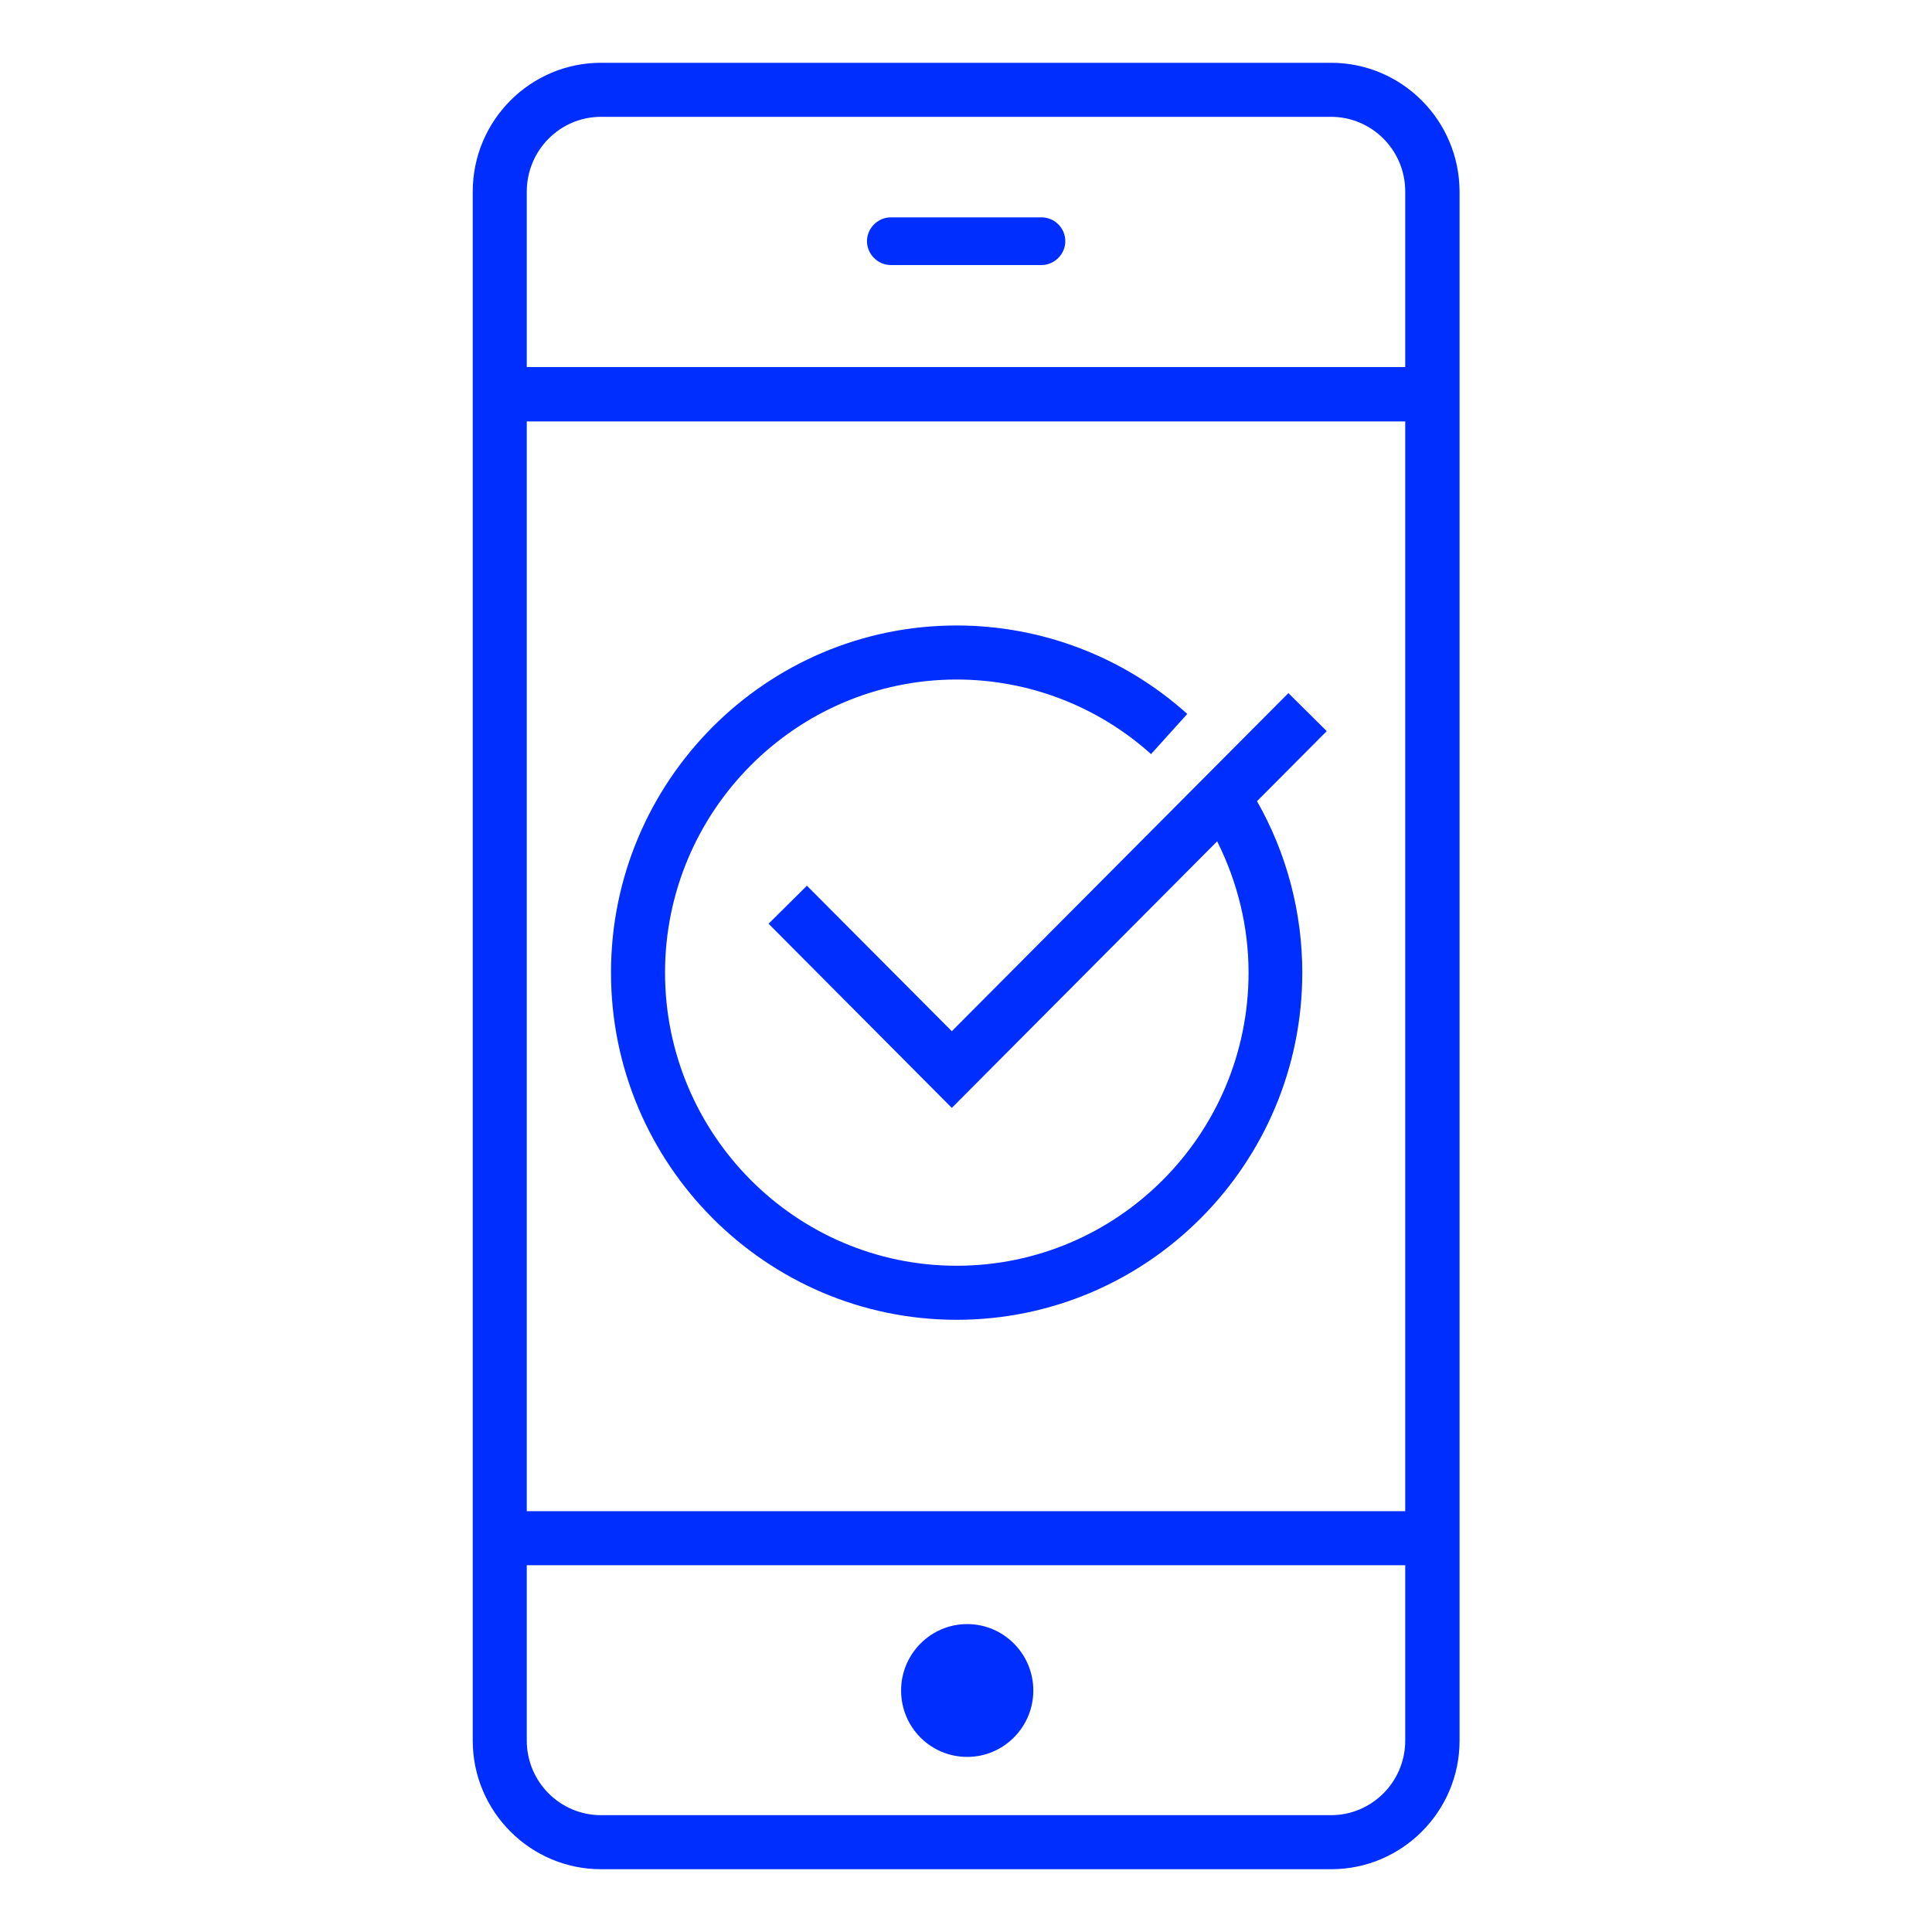 <?xml version="1.0" encoding="utf-8"?>
<!-- Generator: Adobe Illustrator 26.5.0, SVG Export Plug-In . SVG Version: 6.00 Build 0)  -->
<svg version="1.1" id="Layer_1" xmlns="http://www.w3.org/2000/svg" xmlns:xlink="http://www.w3.org/1999/xlink" x="0px" y="0px"
	 viewBox="0 0 64 64" style="enable-background:new 0 0 64 64;" xml:space="preserve">
<style type="text/css">
	.st0{fill:#002EFF;}
</style>
<g>
	<path class="st0" d="M44.09,2.08H19.91c-2.34,0-4.25,1.91-4.25,4.27v51.31c0,2.35,1.91,4.26,4.25,4.26h24.19
		c2.34,0,4.25-1.91,4.25-4.26V6.34C48.34,3.99,46.44,2.08,44.09,2.08z M19.91,3.87h24.18c1.36,0,2.46,1.11,2.46,2.47v5.82h-29.1
		V6.35C17.45,4.98,18.55,3.87,19.91,3.87z M46.55,13.96v36.1h-29.1v-36.1H46.55z M44.09,60.13H19.91c-1.36,0-2.46-1.11-2.46-2.47
		v-5.81h29.1v5.81C46.55,59.02,45.45,60.13,44.09,60.13z"/>
	<path class="st0" d="M32.04,53.8c-1.21,0-2.19,0.99-2.19,2.2c0,1.22,0.98,2.2,2.19,2.2c1.21,0,2.19-0.99,2.19-2.2
		C34.23,54.79,33.25,53.8,32.04,53.8z"/>
	<path class="st0" d="M29.51,8.78h4.99c0.43,0,0.79-0.36,0.79-0.79c0-0.43-0.35-0.79-0.79-0.79h-4.99c-0.43,0-0.79,0.36-0.79,0.79
		C28.72,8.42,29.08,8.78,29.51,8.78z"/>
	<path class="st0" d="M31.69,43.72c6.32,0,11.45-5.16,11.45-11.5c0-2-0.52-3.96-1.5-5.68l2.31-2.32l-1.27-1.26L31.53,34.16
		l-4.8-4.82l-1.27,1.26l6.07,6.1l8.79-8.83c0.67,1.34,1.04,2.82,1.04,4.35c0,5.36-4.34,9.71-9.67,9.71s-9.66-4.36-9.66-9.71
		s4.34-9.71,9.66-9.71c2.38,0,4.67,0.88,6.44,2.47l1.2-1.33c-2.1-1.89-4.82-2.93-7.64-2.93c-6.32,0-11.45,5.16-11.45,11.5
		S25.38,43.72,31.69,43.72z"/>
</g>
</svg>
